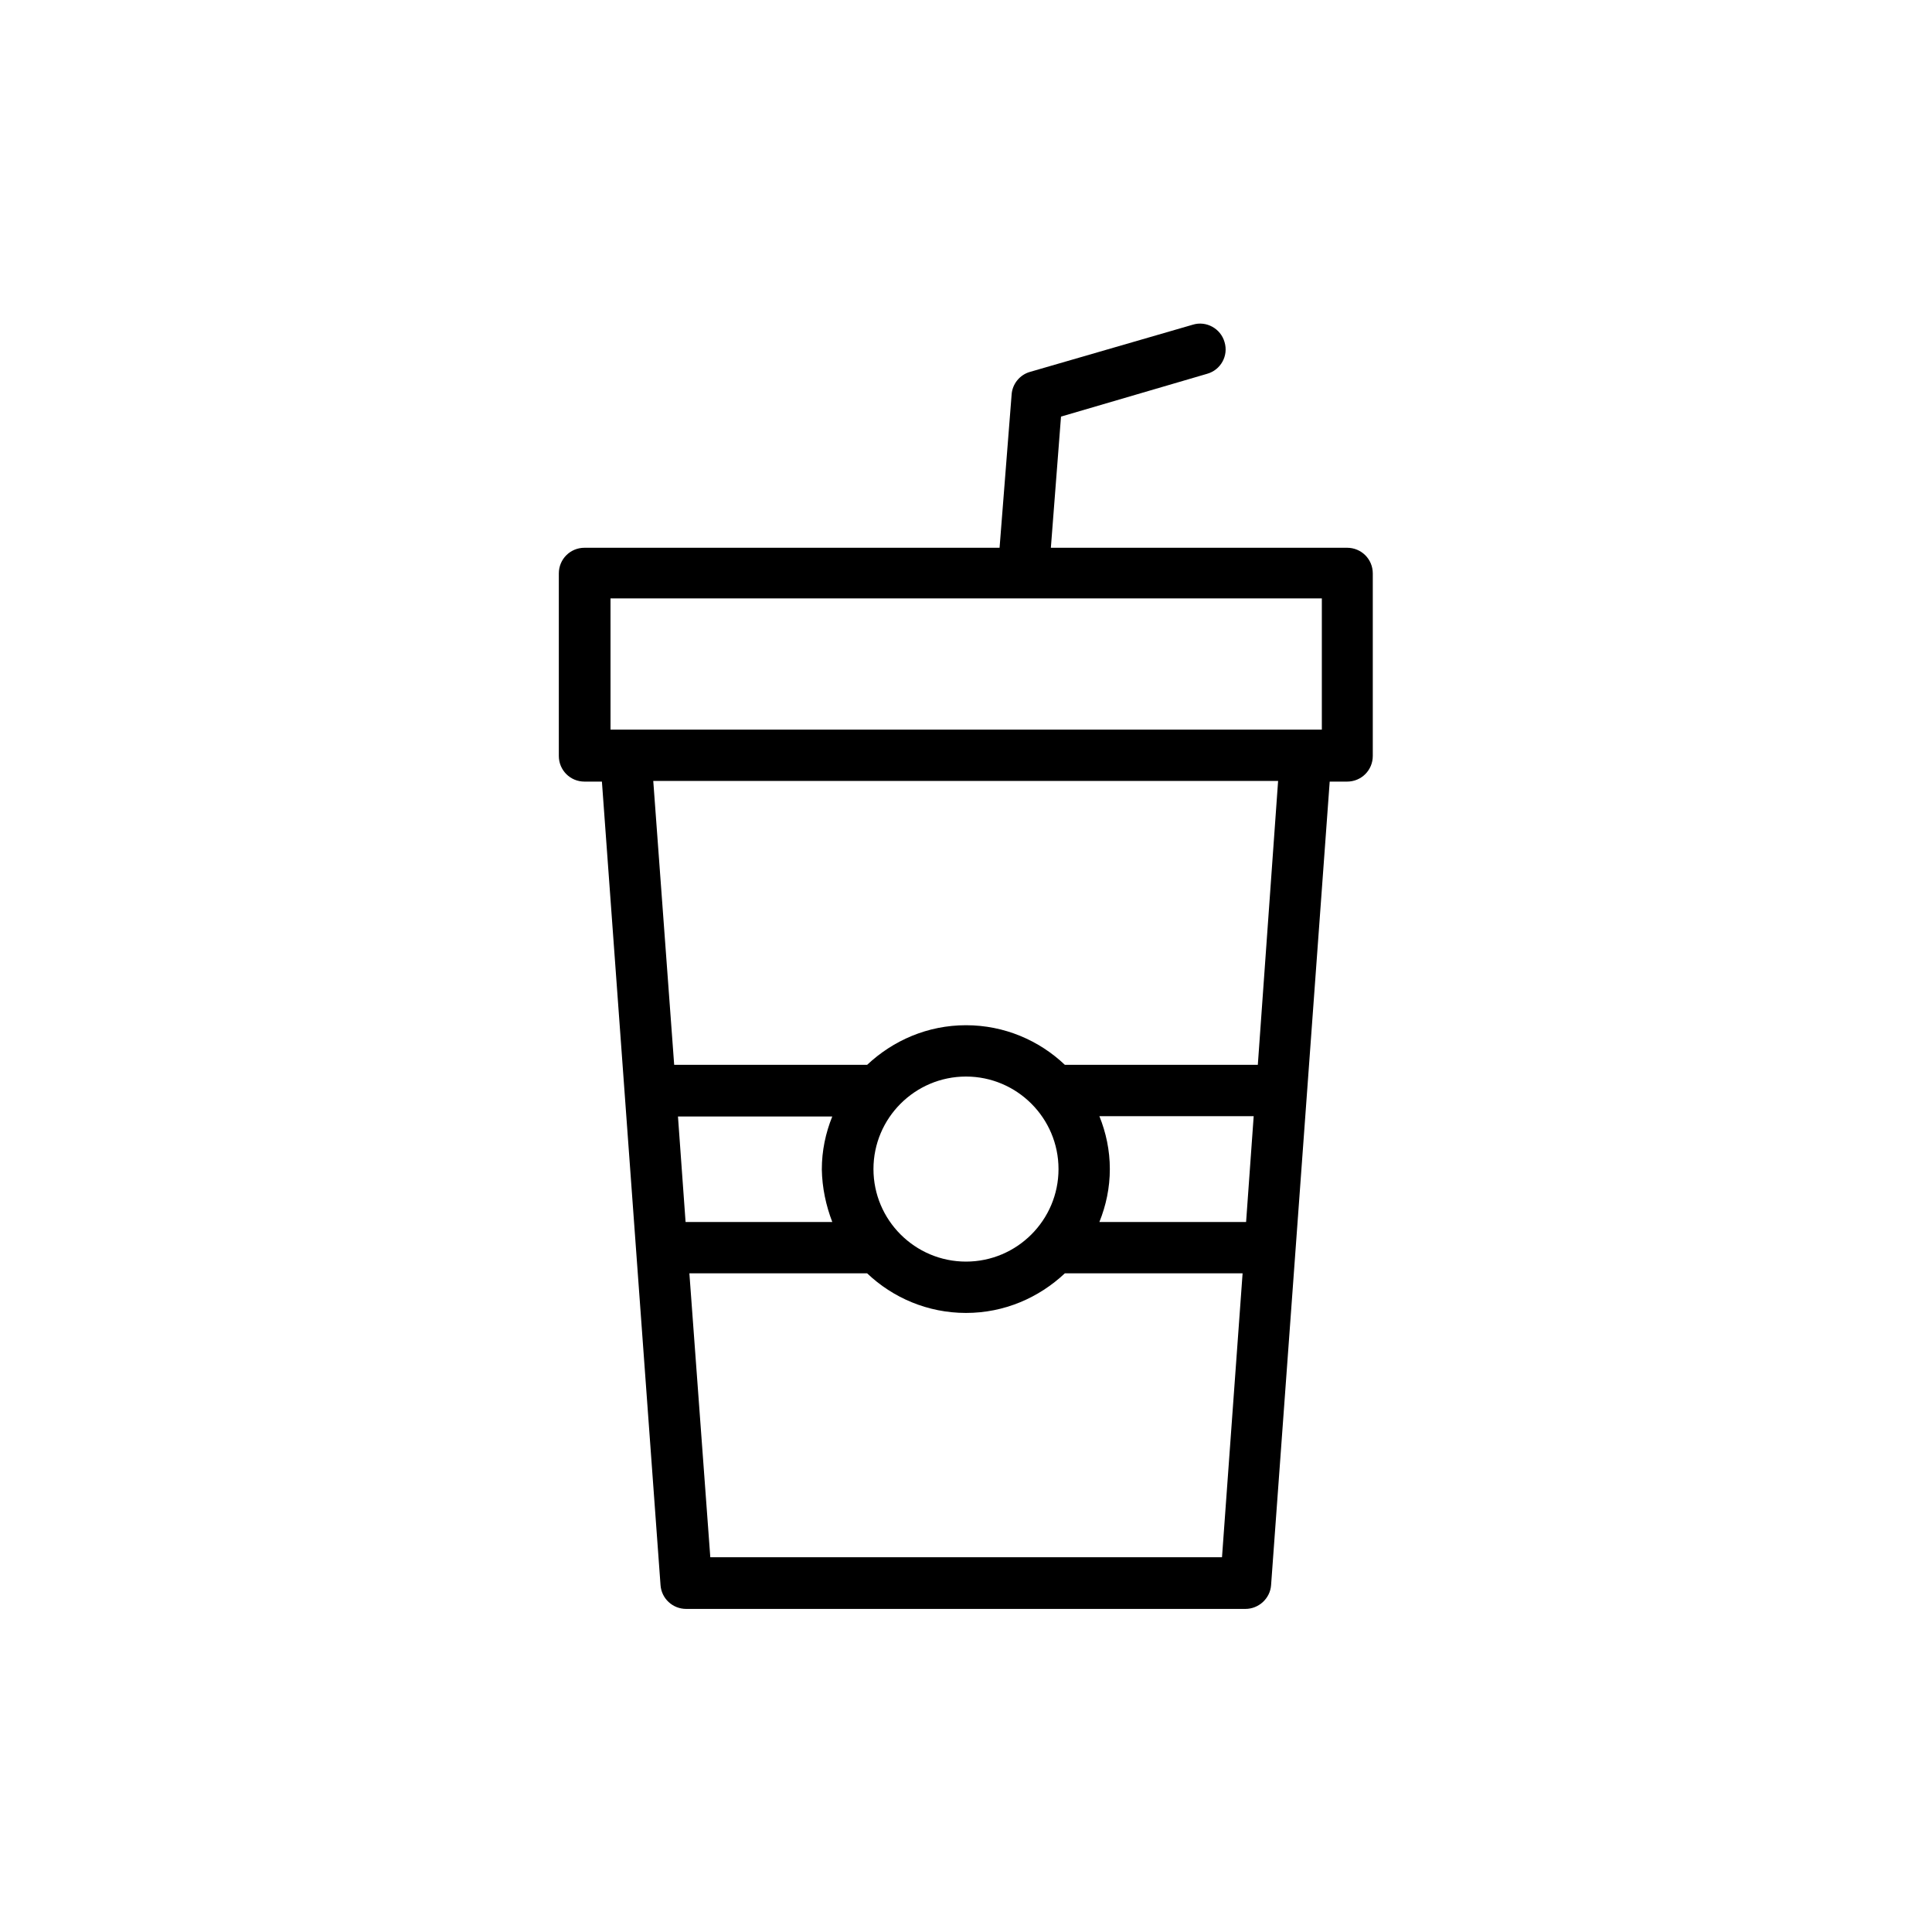 <?xml version="1.0" encoding="UTF-8"?>
<!-- Uploaded to: ICON Repo, www.iconrepo.com, Generator: ICON Repo Mixer Tools -->
<svg fill="#000000" width="800px" height="800px" version="1.1" viewBox="144 144 512 512" xmlns="http://www.w3.org/2000/svg">
 <path d="m463.9 243.06c3.609-1.008 5.711-4.785 4.617-8.398-1.008-3.609-4.871-5.711-8.398-4.617l-43.16 12.512c-2.688 0.754-4.703 3.191-4.871 6.047l-3.191 40.559h-110c-3.777 0-6.801 3.023-6.801 6.801v48.367c0 3.777 3.023 6.801 6.801 6.801h4.617l15.535 212.95c0.25 3.527 3.191 6.297 6.801 6.297h148.2c3.527 0 6.551-2.769 6.801-6.297l15.535-212.95h4.617c3.777 0 6.801-3.023 6.801-6.801v-48.367c0-3.777-3.023-6.801-6.801-6.801h-78.512l2.688-34.762zm10.328 224.78h-38.879c1.762-4.367 2.769-9.07 2.769-14.023 0-4.953-1.008-9.656-2.769-14.023h40.891zm-49.711-14.023c0 13.52-11 24.52-24.52 24.52-13.52 0-24.52-11-24.52-24.52 0-13.52 11-24.52 24.52-24.52 13.52 0.004 24.52 11.004 24.52 24.52zm-59.953 14.023h-38.879l-2.016-27.961h40.891c-1.762 4.367-2.769 9.07-2.769 14.023 0.086 4.871 1.094 9.57 2.773 13.938zm-32.328 88.84-5.543-75.234h47.105c6.801 6.465 16.039 10.496 26.199 10.496s19.312-4.031 26.199-10.496h47.105l-5.457 75.234zm145.1-130.49h-51.137c-6.801-6.465-16.039-10.496-26.199-10.496s-19.312 4.031-26.199 10.496h-51.137l-5.543-75.234h165.59zm16.879-88.836h-188.42l-0.004-34.766h188.51v34.766z"/>
</svg>